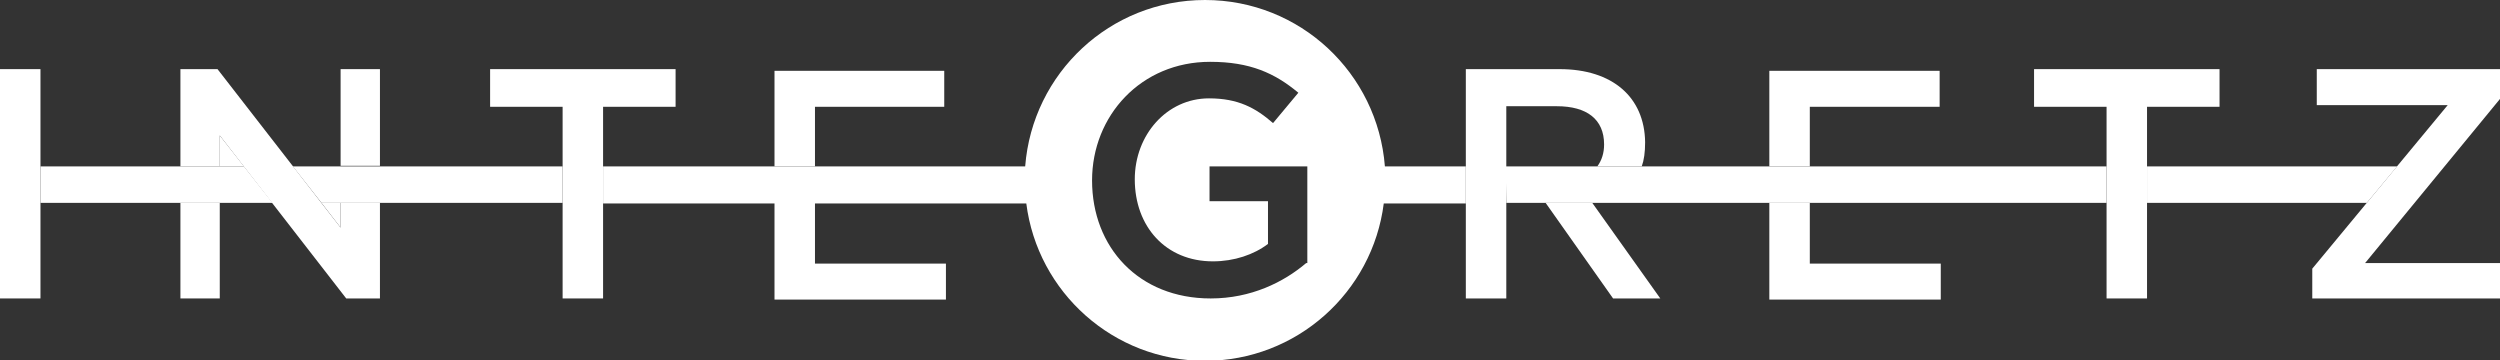 <?xml version="1.0" encoding="utf-8"?>
<!-- Generator: Adobe Illustrator 19.1.1, SVG Export Plug-In . SVG Version: 6.00 Build 0)  -->
<svg version="1.1" id="Layer_1" xmlns="http://www.w3.org/2000/svg" xmlns:xlink="http://www.w3.org/1999/xlink" x="0px" y="0px"
	 viewBox="159 30.9 444.8 64.1" style="enable-background:new 159 30.9 444.8 64.1;" xml:space="preserve">
<rect x="159" y="30.9" width="444.8" height="64.1" fill="#333333" stroke="none"/>
<style type="text/css">
	.st0{fill:#FFFFFF;}
</style>
<g>
	<polygon class="st0" points="198.1,59.4 198.1,60.5 202.4,60.5 198.1,55 	"/>
	<polygon class="st0" points="219.6,71.4 219.6,67.3 219.6,67 216.2,67 	"/>
	<g>
		<polygon class="st0" points="211.1,60.5 216.2,67 259.1,67 259.1,60.5 		"/>
		<polygon class="st0" points="202.4,60.5 166.2,60.5 166.2,67 207.5,67 		"/>
		<path class="st0" d="M405.4,60.5c-1.3-16.6-15.1-29.6-32-29.6s-30.7,13-32,29.6h-75.1v6.6h75.3c2,15.8,15.5,28,31.8,28
			c16.3,0,29.8-12.2,31.8-28h14.6v-6.6C419.8,60.5,405.4,60.5,405.4,60.5z M391.4,77.7c-4,3.4-9.8,6.3-17,6.3
			c-12.8,0-21.1-9.1-21.1-21c0-11.5,8.7-21.1,21-21.1c7.1,0,11.5,2,15.7,5.5l-4.5,5.4c-3.1-2.7-6.2-4.4-11.4-4.4
			c-7.5,0-13.2,6.5-13.2,14.4c0,8.4,5.5,14.6,13.9,14.6c3.8,0,7.3-1.2,9.8-3.1v-7.6h-10.4v-6.2h17.4v17.2H391.4z"/>
		<polygon class="st0" points="541,60.5 541,67 580.1,67 585.5,60.5 		"/>
		<polygon class="st0" points="427,60.5 426.9,60.5 427,66.7 427,67 533.8,67 533.8,60.5 		"/>
	</g>
	<g>
		<rect x="191.1" y="67" class="st0" width="7" height="17"/>
		<polygon class="st0" points="304,49.9 327,49.9 327,43.5 296.8,43.5 296.8,60.5 304,60.5 		"/>
		<polygon class="st0" points="296.8,84.2 327.3,84.2 327.3,77.8 304,77.8 304,67 296.8,67 		"/>
		<rect x="159" y="43.2" class="st0" width="7.2" height="40.8"/>
		<rect x="219.6" y="43.2" class="st0" width="7" height="17.2"/>
		<polygon class="st0" points="219.6,67 219.6,67.3 219.6,71.4 197.7,43.2 191.1,43.2 191.1,60.5 198.1,60.5 198.1,55 220.6,84 
			226.6,84 226.6,67.3 226.6,67 		"/>
		<polygon class="st0" points="246.2,43.2 246.2,49.9 259.1,49.9 259.1,84 266.3,84 266.3,49.9 279.2,49.9 279.2,43.2 		"/>
		<polygon class="st0" points="446,84 454.4,84 442.3,67 434,67 		"/>
		<polygon class="st0" points="481,49.9 504.1,49.9 504.1,43.5 473.8,43.5 473.8,60.5 481,60.5 		"/>
		<polygon class="st0" points="473.8,84.2 504.3,84.2 504.3,77.8 481,77.8 481,67 473.8,67 		"/>
		<polygon class="st0" points="603.8,43.2 571.2,43.2 571.2,49.6 594.5,49.6 570.4,78.7 570.4,84 603.8,84 603.8,77.7 579.8,77.7 
			603.8,48.5 		"/>
		<polygon class="st0" points="520.9,43.2 520.9,49.9 533.8,49.9 533.8,84 541,84 541,49.9 553.9,49.9 553.9,43.2 		"/>
		<path class="st0" d="M436.5,43.2h-16.7V84h7.2V49.8h9c5.3,0,8.4,2.3,8.4,6.8c0,1.5-0.4,2.8-1.2,3.9h7.9c0.4-1.1,0.6-2.5,0.6-4.3
			C451.6,48.2,445.9,43.2,436.5,43.2z"/>
	</g>
</g>
</svg>
